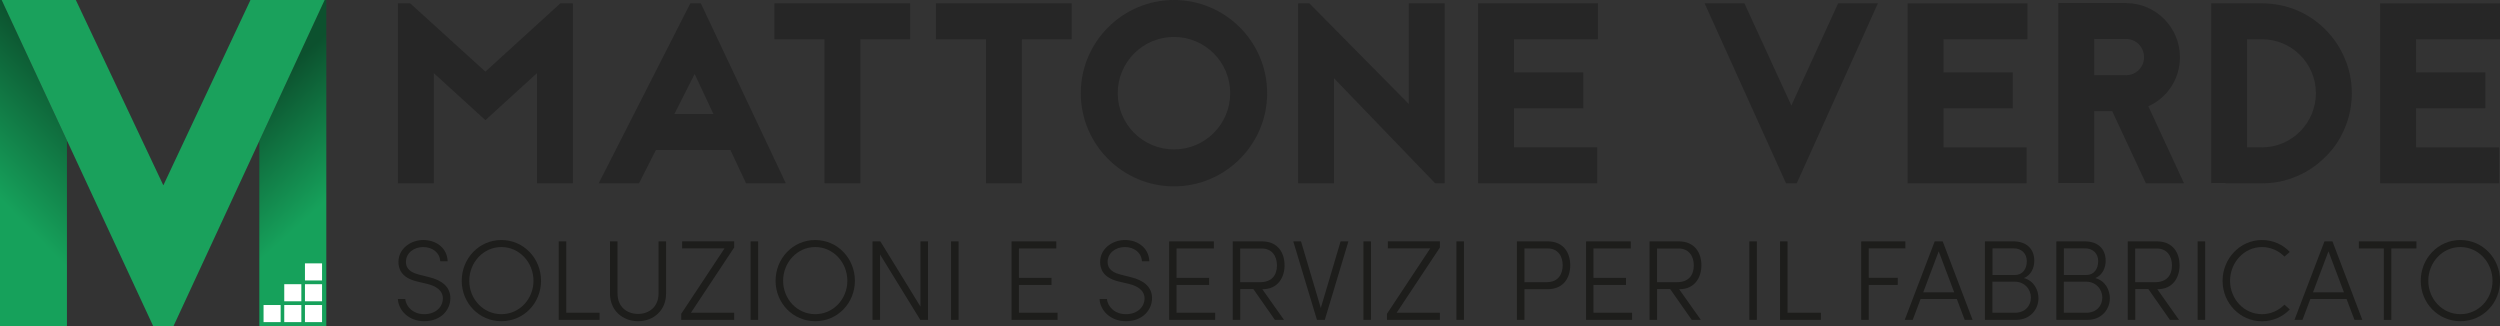 <svg xmlns="http://www.w3.org/2000/svg" xmlns:xlink="http://www.w3.org/1999/xlink" id="Livello_2" viewBox="0 0 387.68 50.6"><rect x="0" y="0" width="387.68" height="50.6" fill="#333333" stroke="none"/><defs><style>.cls-1{fill:#fff;}.cls-2{fill:#1d1d1b;}.cls-3{fill:#1aa15c;}.cls-4{fill:#262626;}.cls-5{fill:url(#Sfumatura_senza_nome_6);}.cls-6{fill:url(#Sfumatura_senza_nome_7);}</style><linearGradient id="Sfumatura_senza_nome_7" x1="-.25" y1="30.58" x2="15.91" y2="14.9" gradientUnits="userSpaceOnUse"><stop offset="0" stop-color="#16a15b"></stop><stop offset=".97" stop-color="#0c512e"></stop></linearGradient><linearGradient id="Sfumatura_senza_nome_6" x1="50.63" y1="31.1" x2="29.85" y2="8.02" gradientUnits="userSpaceOnUse"><stop offset="0" stop-color="#16a15b"></stop><stop offset=".62" stop-color="#0c512e"></stop></linearGradient></defs><g id="Livello_1-2"><g><g><polygon class="cls-6" points="10.38 21.78 10.38 50.6 0 50.6 0 0 .26 0 10.38 21.78"></polygon><polygon class="cls-5" points="50.6 0 50.6 50.6 40.21 50.6 40.21 21.86 50.34 0 50.6 0"></polygon><polygon class="cls-3" points="50.34 0 40.21 21.86 26.89 50.6 23.77 50.6 10.38 21.78 .26 0 11.76 0 17.63 12.43 25.33 28.74 33.04 12.34 38.84 0 50.34 0"></polygon></g><g><rect class="cls-1" x="40.87" y="47.3" width="2.65" height="2.65"></rect><rect class="cls-1" x="47.29" y="47.3" width="2.65" height="2.65"></rect><rect class="cls-1" x="44.08" y="47.3" width="2.65" height="2.65" rx="0" ry="0"></rect><rect class="cls-1" x="47.29" y="44.07" width="2.65" height="2.65"></rect><rect class="cls-1" x="47.29" y="40.84" width="2.65" height="2.65"></rect><rect class="cls-1" x="44.08" y="44.07" width="2.65" height="2.65"></rect></g></g><g><g><path class="cls-4" d="m83.27,28.42V11.34l-8,7.29-8-7.29v17.08h-5.57V.52h1.91l11.66,10.59L86.89.52h1.95v27.9h-5.57Z"></path><path class="cls-4" d="m113.26,23.25h-11.54l-2.63,5.18h-6.25L107.05.52h1.63l13.18,27.9h-6.17l-2.43-5.18Zm-2.63-5.57l-2.91-6.21-3.14,6.21h6.05Z"></path><path class="cls-4" d="m141.14.52v5.57h-7.72v22.33h-5.57V6.09h-7.76V.52h21.06Z"></path><path class="cls-4" d="m166.19.52v5.57h-7.72v22.33h-5.57V6.09h-7.76V.52h21.06Z"></path><path class="cls-4" d="m196.5,14.45c0,7.96-6.49,14.45-14.45,14.45s-14.45-6.49-14.45-14.45,6.49-14.45,14.45-14.45,14.45,6.49,14.45,14.45Zm-23.17,0c0,4.82,3.9,8.72,8.72,8.72s8.72-3.9,8.72-8.72-3.9-8.72-8.72-8.72-8.72,3.9-8.72,8.72Z"></path><path class="cls-4" d="m222.55,28.42l-15.68-16.28v16.28h-5.57V.52h1.75l15.41,15.6V.52h5.57v27.9h-1.47Z"></path><path class="cls-4" d="m247.8,6.09h-13.02v5.14h10.75v5.57h-10.75v6.05h12.9v5.57h-18.47V.52h18.59v5.57Z"></path><path class="cls-4" d="m276.96,28.42l-12.62-27.9h6.17l7.28,15.84,7.25-15.84h6.17l-12.58,27.9h-1.67Z"></path><path class="cls-4" d="m314.4,6.09h-13.02v5.14h10.75v5.57h-10.75v6.05h12.9v5.57h-18.47V.52h18.59v5.57Z"></path><path class="cls-4" d="m332.76,28.42l-5.22-11.19h-2.79v11.15h-5.57V.48h10.51c4.62,0,8.36,3.78,8.36,8.4,0,3.38-1.99,6.29-4.9,7.6l5.53,11.94h-5.93Zm-8-22.37v5.61h4.93c1.55,0,2.79-1.23,2.79-2.79s-1.23-2.83-2.79-2.83h-4.93Z"></path><path class="cls-4" d="m350.77.52c1.87,0,3.7.36,5.41,1.07,1.67.72,3.15,1.71,4.42,2.99s2.31,2.78,2.99,4.46c.76,1.71,1.11,3.54,1.11,5.41s-.36,3.74-1.11,5.46c-.68,1.67-1.67,3.14-2.99,4.42-1.27,1.27-2.75,2.31-4.42,2.99-1.71.76-3.54,1.11-5.41,1.11h-5.61v-.04h-2.27V.52h7.88Zm0,22.33c4.62,0,8.36-3.78,8.36-8.4s-3.74-8.36-8.36-8.36h-2.31v16.76h2.31Z"></path><path class="cls-4" d="m387.68,6.09h-13.02v5.14h10.75v5.57h-10.75v6.05h12.9v5.57h-18.47V.52h18.59v5.57Z"></path></g><g><path class="cls-2" d="m61.7,46.37h1.15c.11,1.2,1.22,2.35,2.93,2.35,1.94,0,2.9-1.27,2.9-2.42,0-1.32-1.17-1.96-2.37-2.26l-1.64-.39c-2.53-.6-2.88-2.07-2.88-3.04,0-2.01,1.85-3.39,3.87-3.39s3.69,1.27,3.76,3.3h-1.15c-.07-1.34-1.2-2.21-2.65-2.21s-2.67.94-2.67,2.3c0,.57.18,1.52,1.98,1.96l1.66.42c1.93.48,3.25,1.48,3.25,3.25s-1.41,3.57-4.06,3.57c-2.4,0-3.99-1.68-4.08-3.44Z"></path><path class="cls-2" d="m71.6,43.54c0-3.46,2.68-6.32,6.15-6.32s6.15,2.86,6.15,6.32-2.68,6.27-6.15,6.27-6.15-2.83-6.15-6.27Zm11.13,0c0-2.83-2.17-5.23-4.98-5.23s-4.98,2.4-4.98,5.23,2.17,5.18,4.98,5.18,4.98-2.35,4.98-5.18Z"></path><path class="cls-2" d="m87.8,48.5h5.18v1.1h-6.34v-12.17h1.17v11.08Z"></path><path class="cls-2" d="m94.59,45.52v-8.09h1.17v8.09c0,2.05,1.45,3.16,3.18,3.16s3.18-1.11,3.18-3.16v-8.09h1.17v8.09c0,2.67-2,4.29-4.35,4.29s-4.35-1.63-4.35-4.29Z"></path><path class="cls-2" d="m113.85,37.43v.95l-6.71,10.12h6.71v1.1h-8.21v-.94l6.71-10.14h-6.57v-1.1h8.07Z"></path><path class="cls-2" d="m116.4,49.6v-12.17h1.17v12.17h-1.17Z"></path><path class="cls-2" d="m120.27,43.54c0-3.46,2.68-6.32,6.15-6.32s6.15,2.86,6.15,6.32-2.68,6.27-6.15,6.27-6.15-2.83-6.15-6.27Zm11.13,0c0-2.83-2.17-5.23-4.98-5.23s-4.98,2.4-4.98,5.23,2.17,5.18,4.98,5.18,4.98-2.35,4.98-5.18Z"></path><path class="cls-2" d="m142.74,37.43h1.17v12.17h-1.2l-6.24-10.14v10.14h-1.17v-12.17h1.22l6.22,10.12v-10.12Z"></path><path class="cls-2" d="m147.48,49.6v-12.17h1.17v12.17h-1.17Z"></path><path class="cls-2" d="m158.01,48.5h5.99v1.1h-7.14v-12.17h6.94v1.1h-5.79v4.56h5.05v1.1h-5.05v4.33Z"></path><path class="cls-2" d="m170.51,46.37h1.15c.11,1.2,1.22,2.35,2.93,2.35,1.94,0,2.9-1.27,2.9-2.42,0-1.32-1.17-1.96-2.37-2.26l-1.64-.39c-2.53-.6-2.88-2.07-2.88-3.04,0-2.01,1.85-3.39,3.87-3.39s3.69,1.27,3.76,3.3h-1.15c-.07-1.34-1.2-2.21-2.65-2.21s-2.67.94-2.67,2.3c0,.57.18,1.52,1.98,1.96l1.66.42c1.93.48,3.25,1.48,3.25,3.25s-1.41,3.57-4.06,3.57c-2.4,0-3.99-1.68-4.08-3.44Z"></path><path class="cls-2" d="m182.45,48.5h5.99v1.1h-7.14v-12.17h6.94v1.1h-5.79v4.56h5.05v1.1h-5.05v4.33Z"></path><path class="cls-2" d="m195.75,44.85l3.36,4.75h-1.41l-3.34-4.77h-2.03v4.77h-1.17v-12.17h4.52c2.54,0,3.52,1.84,3.52,3.71s-1.02,3.71-3.41,3.71h-.04Zm-3.43-6.32v5.23h3.07c1.91,0,2.63-1.17,2.63-2.61s-.78-2.61-2.33-2.61h-3.37Z"></path><path class="cls-2" d="m207.9,37.43h1.2l-3.66,12.17h-1.22l-3.67-12.17h1.2l3.07,10.33,3.07-10.33Z"></path><path class="cls-2" d="m211.43,49.6v-12.17h1.17v12.17h-1.17Z"></path><path class="cls-2" d="m223.29,37.43v.95l-6.71,10.12h6.71v1.1h-8.21v-.94l6.71-10.14h-6.57v-1.1h8.07Z"></path><path class="cls-2" d="m225.85,49.6v-12.17h1.17v12.17h-1.17Z"></path><path class="cls-2" d="m240.02,37.43c2.49,0,3.48,1.84,3.48,3.71s-.99,3.71-3.53,3.71h-3.57v4.75h-1.17v-12.17h4.79Zm-.11,6.32c1.75,0,2.42-1.29,2.42-2.61s-.65-2.61-2.33-2.61h-3.6v5.23h3.52Z"></path><path class="cls-2" d="m247.1,48.5h5.99v1.1h-7.14v-12.17h6.94v1.1h-5.79v4.56h5.05v1.1h-5.05v4.33Z"></path><path class="cls-2" d="m260.39,44.85l3.36,4.75h-1.41l-3.34-4.77h-2.03v4.77h-1.17v-12.17h4.52c2.54,0,3.52,1.84,3.52,3.71s-1.02,3.71-3.41,3.71h-.04Zm-3.43-6.32v5.23h3.07c1.91,0,2.63-1.17,2.63-2.61s-.78-2.61-2.33-2.61h-3.37Z"></path><path class="cls-2" d="m271.27,49.6v-12.17h1.17v12.17h-1.17Z"></path><path class="cls-2" d="m277.19,48.5h5.18v1.1h-6.34v-12.17h1.17v11.08Z"></path><path class="cls-2" d="m295.48,38.52h-5.69v4.56h4.5v1.1h-4.5v5.42h-1.17v-12.17h6.85v1.1Z"></path><path class="cls-2" d="m304.67,49.6l-1.22-3.23h-5.62l-1.22,3.23h-1.24l4.65-12.17h1.24l4.63,12.17h-1.22Zm-6.43-4.27h4.8l-2.4-6.36-2.4,6.36Z"></path><path class="cls-2" d="m316.11,46.24c0,1.73-1.29,3.36-3.44,3.36h-4.86v-12.17h4.42c1.96,0,3.23,1.11,3.23,3,0,1.1-.48,2.23-1.61,2.69,1.55.41,2.26,1.85,2.26,3.13Zm-3.9-7.72h-3.23v4.13h3.46c1.2,0,1.86-.94,1.86-2.14s-.8-2-2.08-2Zm.26,9.98c1.57,0,2.47-1.1,2.47-2.35s-.94-2.47-2.53-2.47h-3.44v4.82h3.5Z"></path><path class="cls-2" d="m327.18,46.24c0,1.73-1.29,3.36-3.44,3.36h-4.86v-12.17h4.42c1.96,0,3.23,1.11,3.23,3,0,1.1-.48,2.23-1.61,2.69,1.55.41,2.26,1.85,2.26,3.13Zm-3.9-7.72h-3.23v4.13h3.46c1.2,0,1.86-.94,1.86-2.14s-.8-2-2.08-2Zm.26,9.98c1.57,0,2.47-1.1,2.47-2.35s-.94-2.47-2.53-2.47h-3.44v4.82h3.5Z"></path><path class="cls-2" d="m334.54,44.85l3.36,4.75h-1.41l-3.34-4.77h-2.03v4.77h-1.17v-12.17h4.52c2.54,0,3.52,1.84,3.52,3.71s-1.02,3.71-3.41,3.71h-.04Zm-3.43-6.32v5.23h3.07c1.91,0,2.63-1.17,2.63-2.61s-.78-2.61-2.33-2.61h-3.37Z"></path><path class="cls-2" d="m340.79,49.6v-12.17h1.17v12.17h-1.17Z"></path><path class="cls-2" d="m344.66,43.54c0-3.44,2.7-6.32,6.11-6.32,1.71,0,3.25.71,4.31,1.85l-.83.72c-.87-.9-2.12-1.48-3.48-1.48-2.77,0-4.95,2.4-4.95,5.23s2.17,5.18,4.95,5.18c1.36,0,2.6-.57,3.48-1.48l.83.74c-1.06,1.13-2.6,1.84-4.31,1.84-3.41,0-6.11-2.83-6.11-6.27Z"></path><path class="cls-2" d="m365.11,49.6l-1.22-3.23h-5.62l-1.22,3.23h-1.24l4.65-12.17h1.24l4.63,12.17h-1.22Zm-6.43-4.27h4.8l-2.4-6.36-2.4,6.36Z"></path><path class="cls-2" d="m374.72,37.43v1.1h-3.89v11.08h-1.17v-11.08h-3.87v-1.1h8.92Z"></path><path class="cls-2" d="m375.39,43.54c0-3.46,2.68-6.32,6.15-6.32s6.15,2.86,6.15,6.32-2.68,6.27-6.15,6.27-6.15-2.83-6.15-6.27Zm11.13,0c0-2.83-2.17-5.23-4.98-5.23s-4.98,2.4-4.98,5.23,2.17,5.18,4.98,5.18,4.98-2.35,4.98-5.18Z"></path></g></g></g></svg>